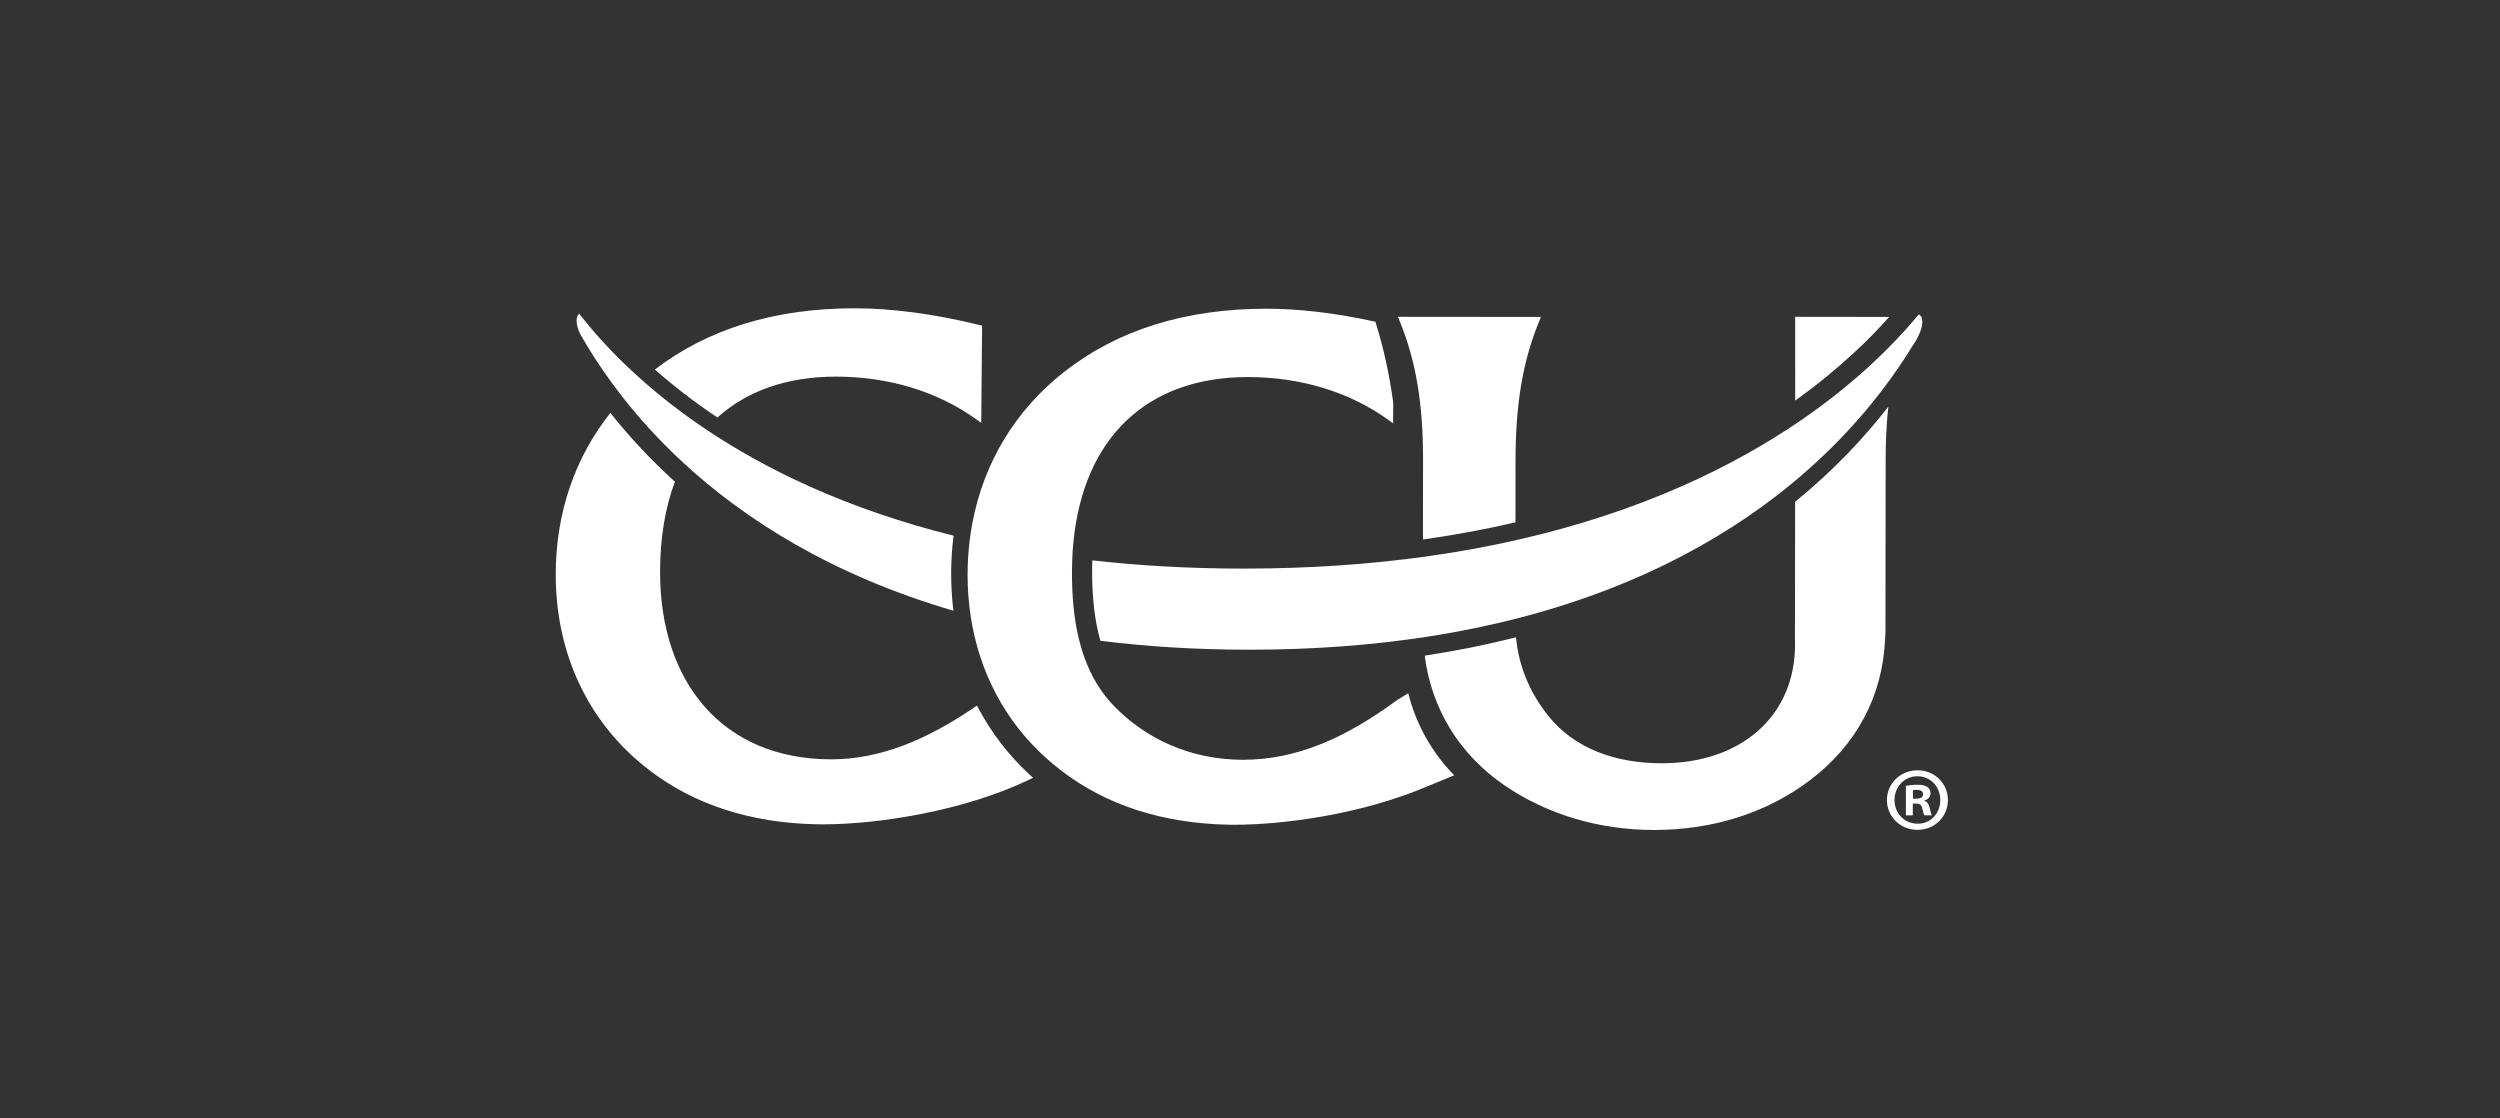 <svg width="152" height="68" viewBox="0 0 152 68" fill="none" xmlns="http://www.w3.org/2000/svg">
<rect x="0" y="0" width="152" height="68" fill="#333333" stroke="none"/>
<mask id="mask0_878_256" style="mask-type:luminance" maskUnits="userSpaceOnUse" x="29" y="18" width="94" height="33">
<path d="M29 51H122.621V18H29V51Z" fill="white"/>
</mask>
<g mask="url(#mask0_878_256)">
<path d="M116.703 19.137C116.69 19.127 116.673 19.126 116.658 19.118C116.579 19.214 116.495 19.313 116.411 19.414C115.738 20.21 114.876 21.132 113.804 22.125C112.621 23.223 111.18 24.404 109.452 25.585C105.44 28.329 99.877 31.077 92.374 32.798C90.601 33.205 88.72 33.554 86.726 33.832C83.359 34.303 79.67 34.571 75.631 34.571H75.536C72.263 34.568 69.228 34.389 66.413 34.07C66.406 34.284 66.402 34.501 66.401 34.722C66.4 36.375 66.565 37.773 66.904 38.96C69.671 39.306 72.658 39.499 75.882 39.502H75.965C79.898 39.502 83.48 39.219 86.743 38.718C88.736 38.411 90.608 38.023 92.368 37.567C100.012 35.587 105.524 32.333 109.448 28.975C112.188 26.631 114.154 24.239 115.533 22.194C115.798 21.802 116.042 21.422 116.263 21.059C116.416 20.844 116.542 20.631 116.64 20.425C116.92 19.837 116.968 19.332 116.703 19.137ZM42.885 26.08C41.374 25.064 40.079 24.041 38.978 23.06C38.663 22.779 38.362 22.502 38.078 22.23C36.852 21.055 35.911 19.97 35.215 19.073C34.98 19.269 35.013 19.733 35.261 20.282C35.388 20.508 35.523 20.739 35.668 20.98C36.249 21.944 36.972 23.018 37.86 24.151C38.861 25.426 40.073 26.775 41.532 28.123C45.232 31.542 50.518 34.95 57.968 37.133C57.877 36.397 57.83 35.644 57.83 34.876C57.831 34.092 57.881 33.322 57.977 32.569C51.468 30.948 46.543 28.539 42.885 26.08Z" fill="white"/>
<path d="M84.938 42.569C81.803 44.873 78.83 46.195 75.565 46.195C72.356 46.191 69.648 44.901 67.736 42.931C66.927 42.098 66.347 41.114 65.944 40.006C65.875 39.817 65.81 39.625 65.751 39.428C65.695 39.237 65.641 39.043 65.593 38.846C65.295 37.61 65.173 36.248 65.175 34.783C65.175 34.519 65.182 34.259 65.192 34.002C65.2 33.82 65.208 33.638 65.22 33.459C65.233 33.275 65.249 33.093 65.268 32.913C65.889 26.702 69.649 22.924 75.875 22.924C79.073 22.929 82.007 23.817 84.363 25.493L84.7 25.737L84.709 24.487C84.476 22.779 84.135 21.209 83.661 19.681L83.624 19.562L83.501 19.535C81.174 19.029 78.998 18.772 76.999 18.77C72.08 18.77 67.946 20.061 64.71 22.605C61.735 24.93 59.808 28.132 59.117 31.822C59.083 32.001 59.053 32.182 59.025 32.364C58.998 32.54 58.974 32.717 58.953 32.896C58.872 33.564 58.83 34.246 58.829 34.939C58.828 35.819 58.895 36.676 59.024 37.509C59.055 37.713 59.09 37.915 59.129 38.116C59.168 38.317 59.212 38.517 59.259 38.715C60.036 42.003 61.853 44.829 64.564 46.883C67.283 48.957 70.679 50.053 74.654 50.141C74.787 50.142 74.924 50.145 75.066 50.145C77.975 50.145 82.804 49.527 86.845 47.783L88.415 47.14C87.046 45.735 86.098 44.037 85.62 42.148L84.938 42.569ZM86.522 27.968L86.515 32.8C88.504 32.521 90.376 32.169 92.14 31.759L92.144 27.974C92.149 24.566 92.583 21.981 93.558 19.591L93.687 19.271L84.995 19.263L85.126 19.584C86.094 21.974 86.525 24.561 86.522 27.968ZM112.737 21.434C113.503 20.727 114.214 20.002 114.862 19.27L109.147 19.263C109.147 19.263 109.149 21.715 109.149 24.355C110.517 23.376 111.708 22.389 112.737 21.434ZM109.144 30.508L109.134 38.288H109.132L109.135 38.998C109.136 39.057 109.14 39.113 109.14 39.171C109.14 43.578 105.818 46.408 101.033 46.408C98.247 46.408 95.741 45.524 94.156 43.547C93.01 42.122 92.344 40.515 92.176 38.781L92.173 38.749C90.432 39.191 88.584 39.566 86.623 39.864C87.028 43.087 88.725 45.865 91.484 47.758C94.087 49.527 97.229 50.463 100.574 50.463C104.175 50.463 107.459 49.409 110.075 47.416C112.888 45.278 114.458 42.32 114.614 38.864L114.631 38.494H114.636V38.401L114.641 38.288H114.636L114.647 27.974C114.648 26.802 114.701 25.73 114.809 24.727C113.37 26.583 111.513 28.578 109.144 30.508ZM59.514 43.112L59.4 42.901L59.2 43.035C56.346 44.977 53.512 46.168 50.525 46.168C43.979 46.161 40.125 41.531 40.133 34.759C40.135 32.703 40.442 30.866 41.033 29.288C39.481 27.88 38.187 26.461 37.112 25.105C34.954 27.811 33.793 31.191 33.789 34.912C33.785 39.81 35.821 44.051 39.523 46.859C42.243 48.932 45.637 50.027 49.613 50.115C49.745 50.117 49.883 50.12 50.025 50.12C53.449 50.12 58.641 49.288 62.521 47.428L62.808 47.292L62.575 47.074C61.335 45.924 60.304 44.59 59.514 43.112ZM50.835 22.898C54.032 22.903 56.966 23.792 59.32 25.469L59.659 25.71L59.711 19.798L59.544 19.758C56.806 19.088 54.264 18.746 51.96 18.744C47.115 18.744 43.032 19.998 39.817 22.468C40.913 23.434 42.175 24.42 43.621 25.385C45.402 23.778 47.831 22.898 50.835 22.898Z" fill="white"/>
<path d="M116.506 48.562H116.307V48.044C116.351 48.033 116.429 48.022 116.539 48.022C116.803 48.022 116.923 48.132 116.923 48.297C116.923 48.486 116.737 48.562 116.506 48.562ZM117.001 48.694V48.672C117.222 48.605 117.376 48.452 117.376 48.241C117.376 48.078 117.299 47.934 117.2 47.858C117.067 47.769 116.915 47.714 116.574 47.714C116.276 47.714 116.044 47.747 115.878 47.78V49.574H116.298V48.859H116.496C116.727 48.859 116.837 48.947 116.869 49.145C116.923 49.354 116.958 49.506 117.012 49.574H117.462C117.418 49.518 117.386 49.409 117.331 49.135C117.276 48.891 117.176 48.748 117.001 48.694Z" fill="white"/>
<path d="M116.594 50.081C115.779 50.081 115.186 49.443 115.186 48.639C115.186 47.847 115.779 47.197 116.573 47.197H116.583C117.386 47.197 117.97 47.847 117.97 48.639C117.97 49.443 117.386 50.092 116.594 50.081ZM116.594 46.834H116.583C115.549 46.834 114.724 47.639 114.724 48.639C114.724 49.662 115.549 50.455 116.583 50.455C117.629 50.455 118.432 49.662 118.432 48.639C118.432 47.639 117.629 46.834 116.594 46.834Z" fill="white"/>
</g>
</svg>
